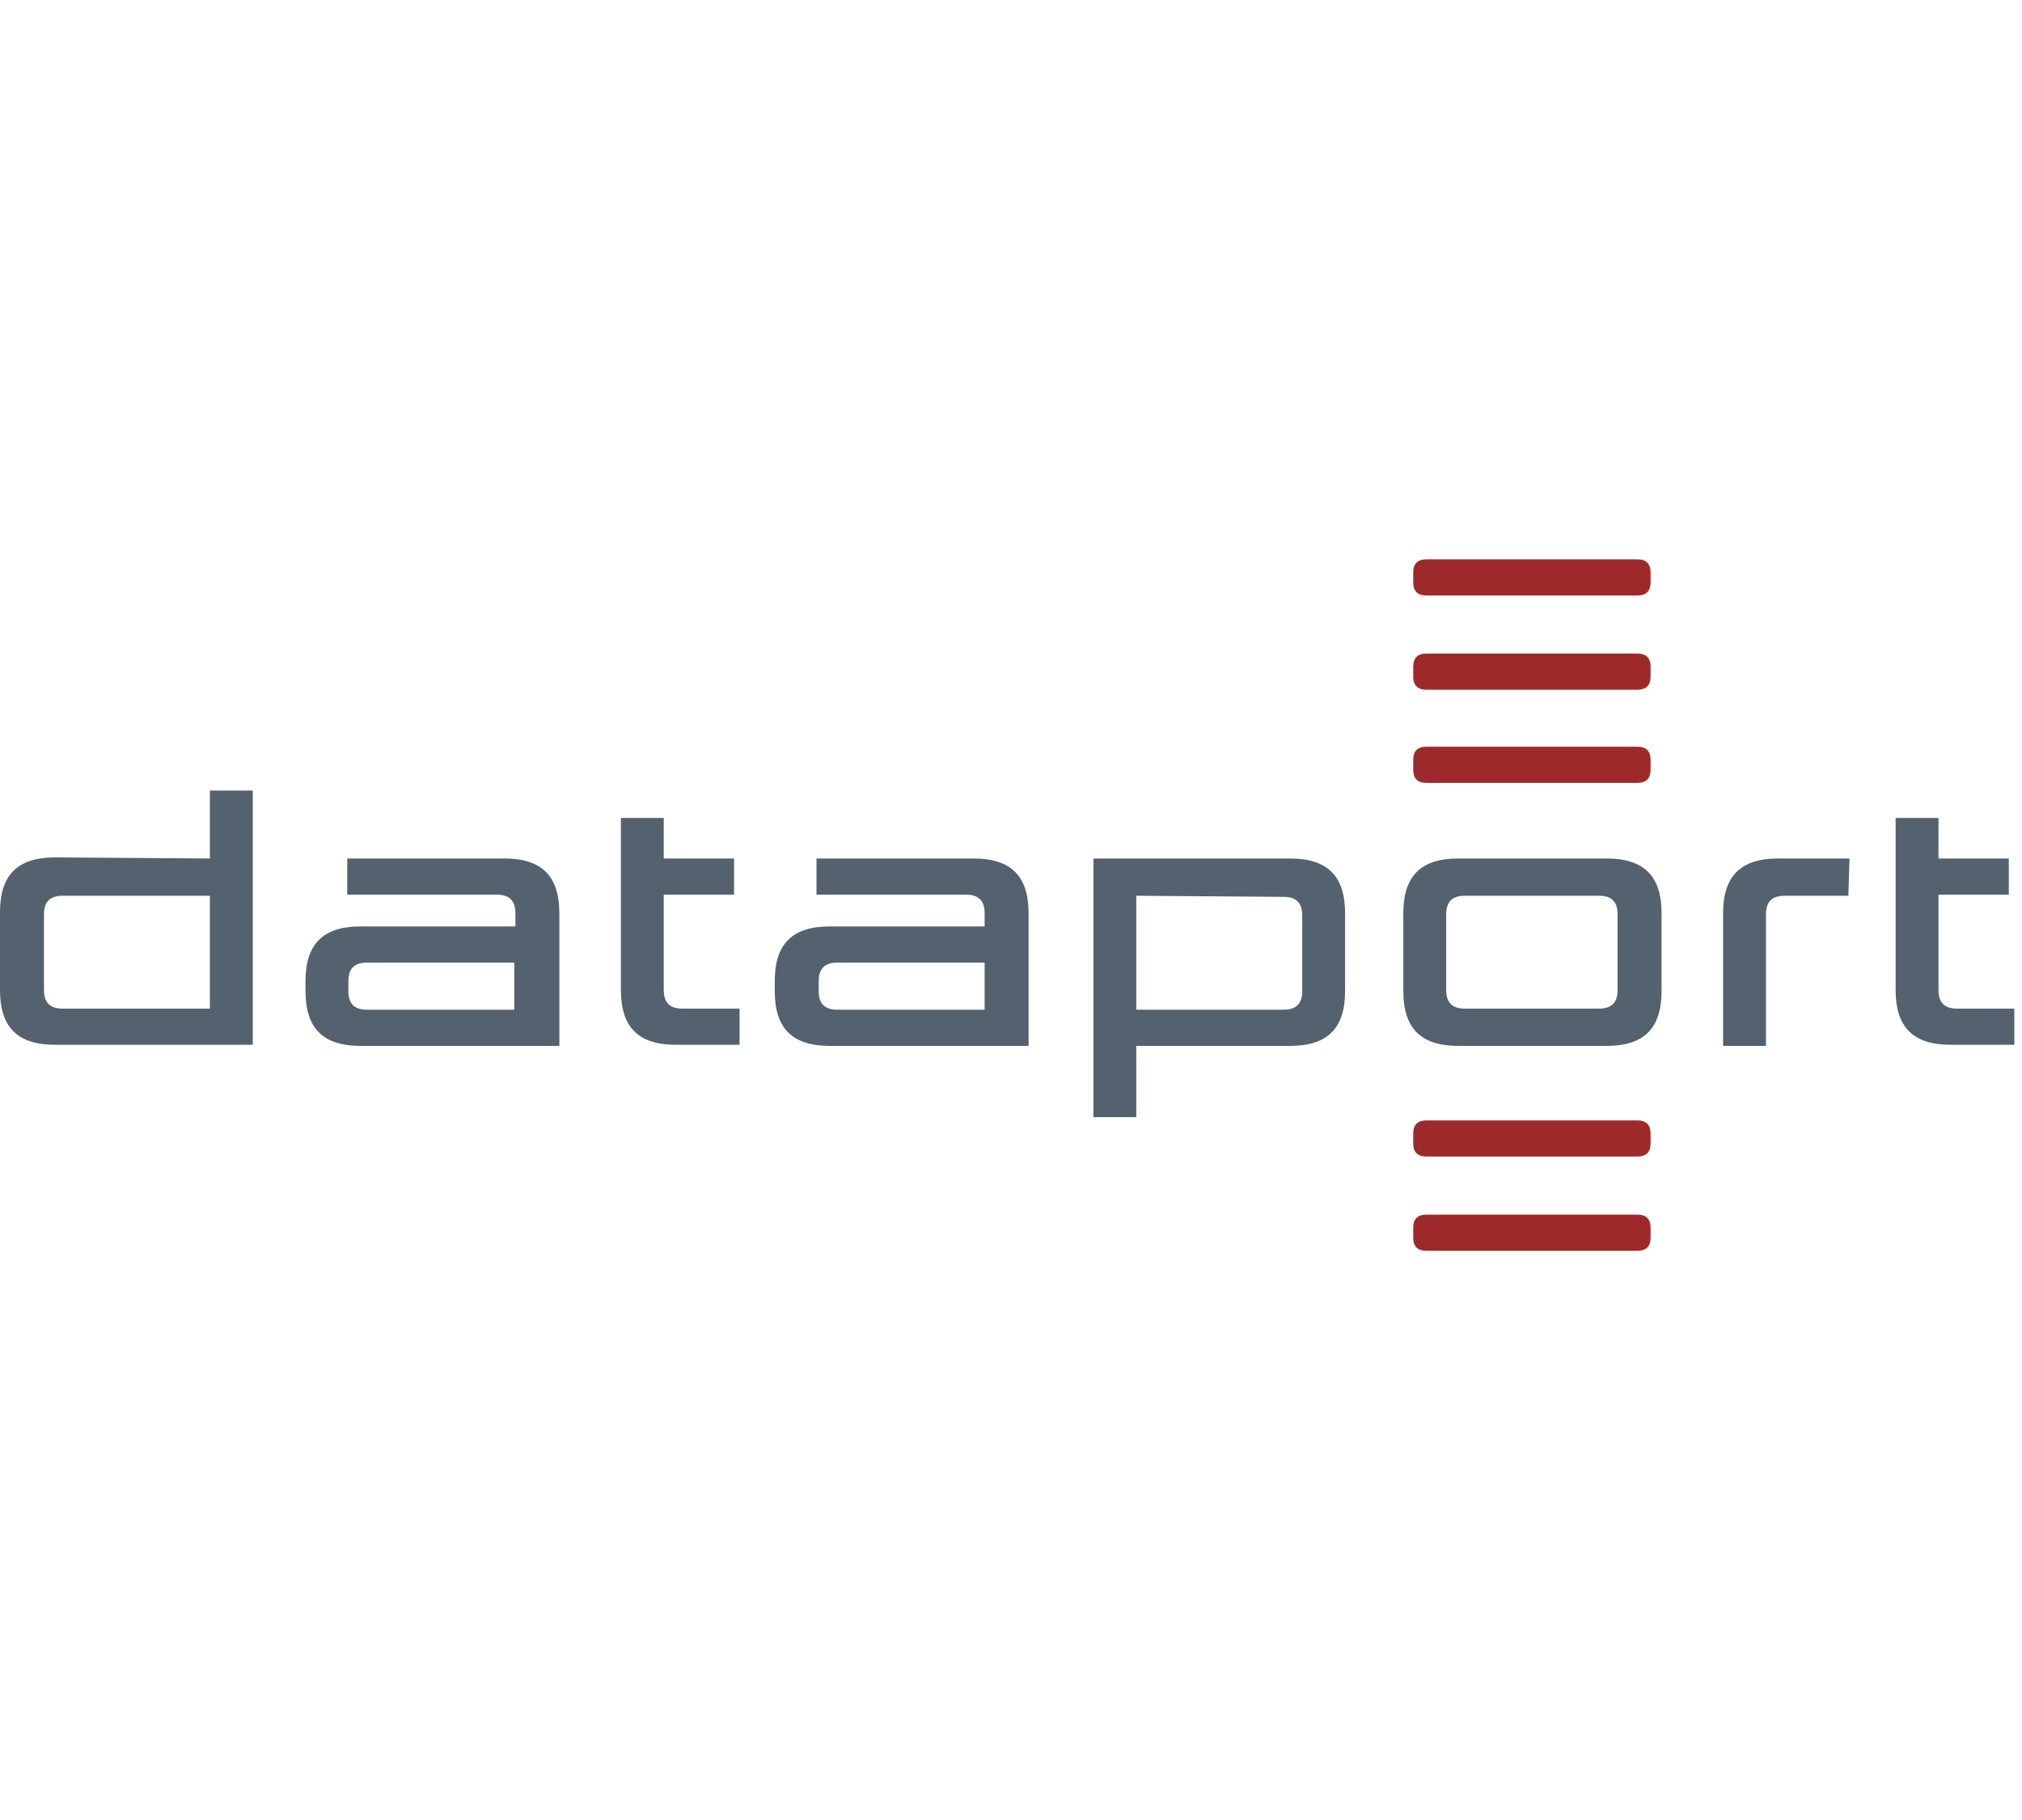 <svg aria-hidden="true" width="100px" height="90px" viewBox="0 0 173 60" version="1.1" xmlns="http://www.w3.org/2000/svg">
    <g stroke="none" fill="none" fill-rule="evenodd">
      <g transform="translate(120.067, 0)">
        <path d="M20.026,16.031 C20.779,16.031 21.155,16.406 21.155,17.156 L21.155,18 C21.155,18.75 20.779,19.125 20.026,19.125 L1.974,19.125 C1.222,19.125 0.846,18.75 0.846,18 L0.846,17.156 C0.846,16.406 1.222,16.031 1.974,16.031 L20.026,16.031 L20.026,16.031 Z M20.026,8.063 C20.779,8.063 21.155,8.438 21.155,9.188 L21.155,10.031 C21.155,10.781 20.779,11.156 20.026,11.156 L1.974,11.156 C1.222,11.156 0.846,10.781 0.846,10.031 L0.846,9.188 C0.846,8.438 1.222,8.063 1.974,8.063 L20.026,8.063 Z M20.026,0 C20.779,0 21.155,0.375 21.155,1.125 L21.155,1.969 C21.155,2.719 20.779,3.094 20.026,3.094 L1.974,3.094 C1.222,3.094 0.846,2.719 0.846,1.969 L0.846,1.125 C0.846,0.375 1.222,0 1.974,0 L20.026,0 Z M20.026,56.062 C20.779,56.062 21.155,56.437 21.155,57.187 L21.155,58.031 C21.155,58.781 20.779,59.156 20.026,59.156 L1.974,59.156 C1.222,59.156 0.846,58.781 0.846,58.031 L0.846,57.187 C0.846,56.437 1.222,56.062 1.974,56.062 L20.026,56.062 Z M20.026,48 C20.779,48 21.155,48.375 21.155,49.125 L21.155,49.968 C21.155,50.718 20.779,51.093 20.026,51.093 L1.974,51.093 C1.222,51.093 0.846,50.718 0.846,49.968 L0.846,49.125 C0.846,48.375 1.222,48 1.974,48 L20.026,48 Z" fill="#9E292B"></path>
        <path d="M0,30.281 C0,27.093 1.504,25.593 4.701,25.593 L17.394,25.593 C20.59,25.593 22.095,27.093 22.095,30.281 L22.095,36.937 C22.095,40.125 20.59,41.625 17.394,41.625 L4.701,41.625 C1.504,41.625 0,40.125 0,36.937 L0,30.281 Z M5.265,28.781 C4.137,28.781 3.667,29.343 3.667,30.375 L3.667,36.843 C3.667,37.968 4.232,38.437 5.265,38.437 L16.736,38.437 C17.864,38.437 18.334,37.875 18.334,36.843 L18.334,30.375 C18.334,29.25 17.769,28.781 16.736,28.781 L5.265,28.781 Z" fill="#54616E"></path>
      </g>
      <g transform="translate(0, 19.781)" fill="#54616E">
        <path d="M158.145,9 L152.692,9 C151.564,9 151.094,9.562 151.094,10.594 L151.094,21.844 L147.427,21.844 L147.427,10.5 C147.427,7.312 148.932,5.812 152.128,5.812 L158.239,5.812 L158.145,9 Z M63.278,18.656 L63.278,21.75 L57.824,21.75 C54.628,21.75 53.123,20.25 53.123,17.063 L53.123,2.344 L56.79,2.344 L56.79,5.813 L62.807,5.813 L62.807,8.906 L56.79,8.906 L56.79,17.063 C56.79,18.188 57.354,18.656 58.388,18.656 L63.278,18.656 Z M172.343,18.656 L172.343,21.75 L166.889,21.75 C163.692,21.75 162.188,20.25 162.188,17.063 L162.188,2.344 L165.855,2.344 L165.855,5.813 L171.871,5.813 L171.871,8.906 L165.855,8.906 L165.855,17.063 C165.855,18.188 166.419,18.656 167.452,18.656 L172.343,18.656 Z M17.958,5.813 L17.958,0 L21.625,0 L21.625,21.75 L4.701,21.75 C1.504,21.75 0,20.25 0,17.063 L0,10.406 C0,7.219 1.504,5.719 4.701,5.719 L17.958,5.813 Z M70.987,21.844 C67.79,21.844 66.286,20.344 66.286,17.156 L66.286,16.312 C66.286,13.125 67.79,11.625 70.987,11.625 L84.244,11.625 L84.244,10.5 C84.244,9.375 83.68,8.906 82.647,8.906 L69.859,8.906 L69.859,5.812 L83.304,5.812 C86.501,5.812 88.005,7.312 88.005,10.5 L88.005,21.844 L70.987,21.844 L70.987,21.844 Z M97.22,21.844 L97.22,27.937 L93.553,27.937 L93.553,5.812 L110.383,5.812 C113.578,5.812 115.084,7.312 115.084,10.5 L115.084,17.156 C115.084,20.344 113.578,21.844 110.383,21.844 L97.22,21.844 Z M30.84,21.844 C27.644,21.844 26.139,20.344 26.139,17.156 L26.139,16.312 C26.139,13.125 27.644,11.625 30.84,11.625 L44.097,11.625 L44.097,10.5 C44.097,9.375 43.532,8.906 42.499,8.906 L29.711,8.906 L29.711,5.812 L43.157,5.812 C46.353,5.812 47.858,7.312 47.858,10.5 L47.858,21.844 L30.84,21.844 L30.84,21.844 Z M70.047,17.156 C70.047,18.281 70.611,18.75 71.645,18.75 L84.243,18.75 L84.243,14.719 L71.645,14.719 C70.517,14.719 70.047,15.281 70.047,16.312 L70.047,17.156 L70.047,17.156 Z M97.22,9 L97.22,18.75 L109.819,18.75 C110.947,18.75 111.417,18.187 111.417,17.156 L111.417,10.687 C111.417,9.562 110.853,9.094 109.819,9.094 L97.22,9 Z M29.806,17.156 C29.806,18.281 30.37,18.75 31.404,18.75 L44.003,18.75 L44.003,14.719 L31.404,14.719 C30.276,14.719 29.806,15.281 29.806,16.312 L29.806,17.156 L29.806,17.156 Z M17.958,18.656 L17.958,9 L5.36,9 C4.232,9 3.762,9.563 3.762,10.594 L3.762,17.063 C3.762,18.188 4.326,18.656 5.36,18.656 L17.958,18.656 Z"></path>
      </g>
    </g>
  </svg>